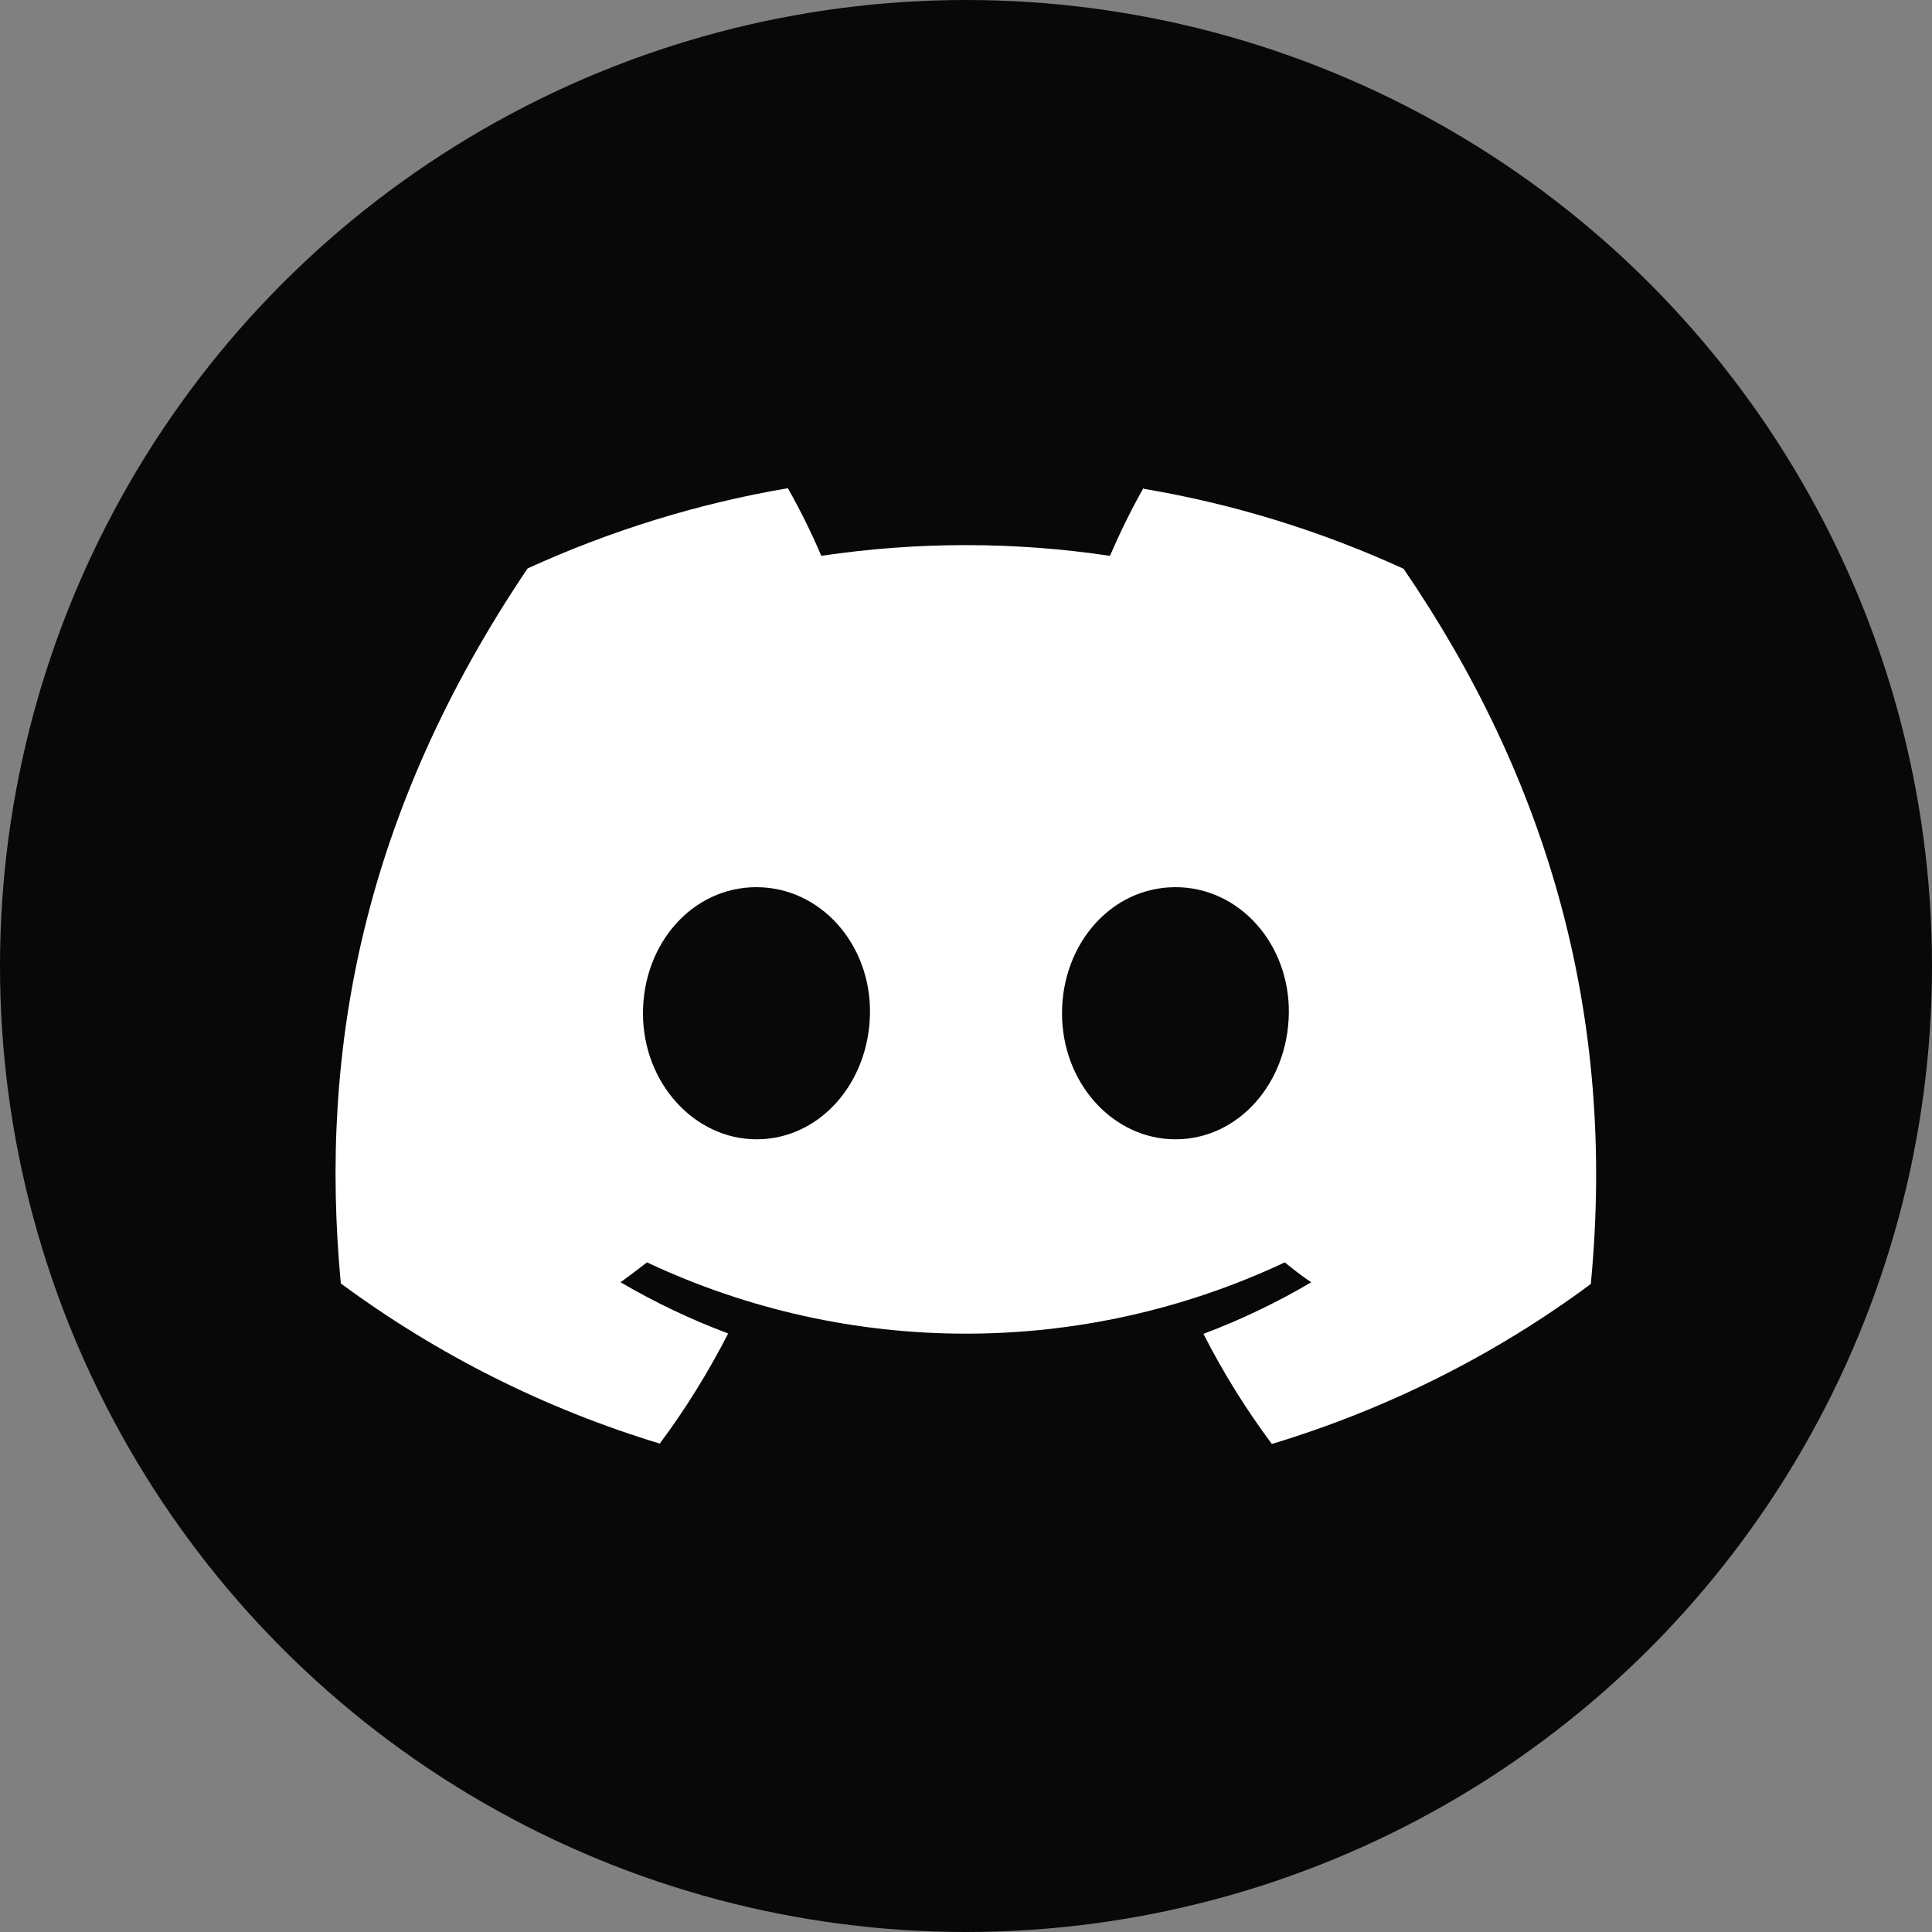 <?xml version="1.0" encoding="UTF-8"?>
<svg id="Layer_1" xmlns="http://www.w3.org/2000/svg" version="1.1" viewBox="0 0 1000 1000">
  <rect x="0" y="0" width="1000" height="1000" fill="#808080" stroke="none"/>
  <!-- Generator: Adobe Illustrator 29.7.1, SVG Export Plug-In . SVG Version: 2.1.1 Build 8)  -->
  <defs>
    <style>
      .st0 {
        fill: #080808;
      }

      .st1 {
        fill: #fff;
      }
    </style>
  </defs>
  <circle class="st0" cx="500" cy="500" r="500"/>
  <path id="Discord-Symbol-White" class="st1" d="M591.8,252.7c-6.4,11.3-12.1,23-17.3,35-49.4-7.4-99.8-7.4-149.4,0-5.1-12-10.9-23.7-17.3-35-46.5,7.9-91.7,21.9-134.7,41.5-85.1,126.1-108.1,248.9-96.7,370.1,49.8,36.8,105.7,64.9,165.1,82.9,13.4-18,25.2-37.1,35.4-57-19.3-7.2-37.9-16.1-55.7-26.5,4.7-3.4,9.2-6.9,13.7-10.3,104.5,49.2,225.5,49.2,330.1,0,4.4,3.6,9,7.2,13.7,10.3-17.8,10.5-36.4,19.4-55.8,26.7,10.1,19.9,22,39,35.4,57,59.5-18,115.3-45.9,165.1-82.8,13.5-140.5-23.2-262.3-96.9-370.2-42.8-19.6-88.1-33.6-134.5-41.4v-.3h-.2ZM391.6,589.7c-32.1,0-58.8-29.1-58.8-65.2s25.6-65.3,58.7-65.3,59.3,29.4,58.8,65.3c-.5,35.9-25.9,65.2-58.7,65.2ZM608.4,589.7c-32.3,0-58.7-29.1-58.7-65.2s25.6-65.3,58.7-65.3,59.2,29.4,58.7,65.3c-.5,35.9-25.9,65.2-58.7,65.2Z"/>
</svg>
